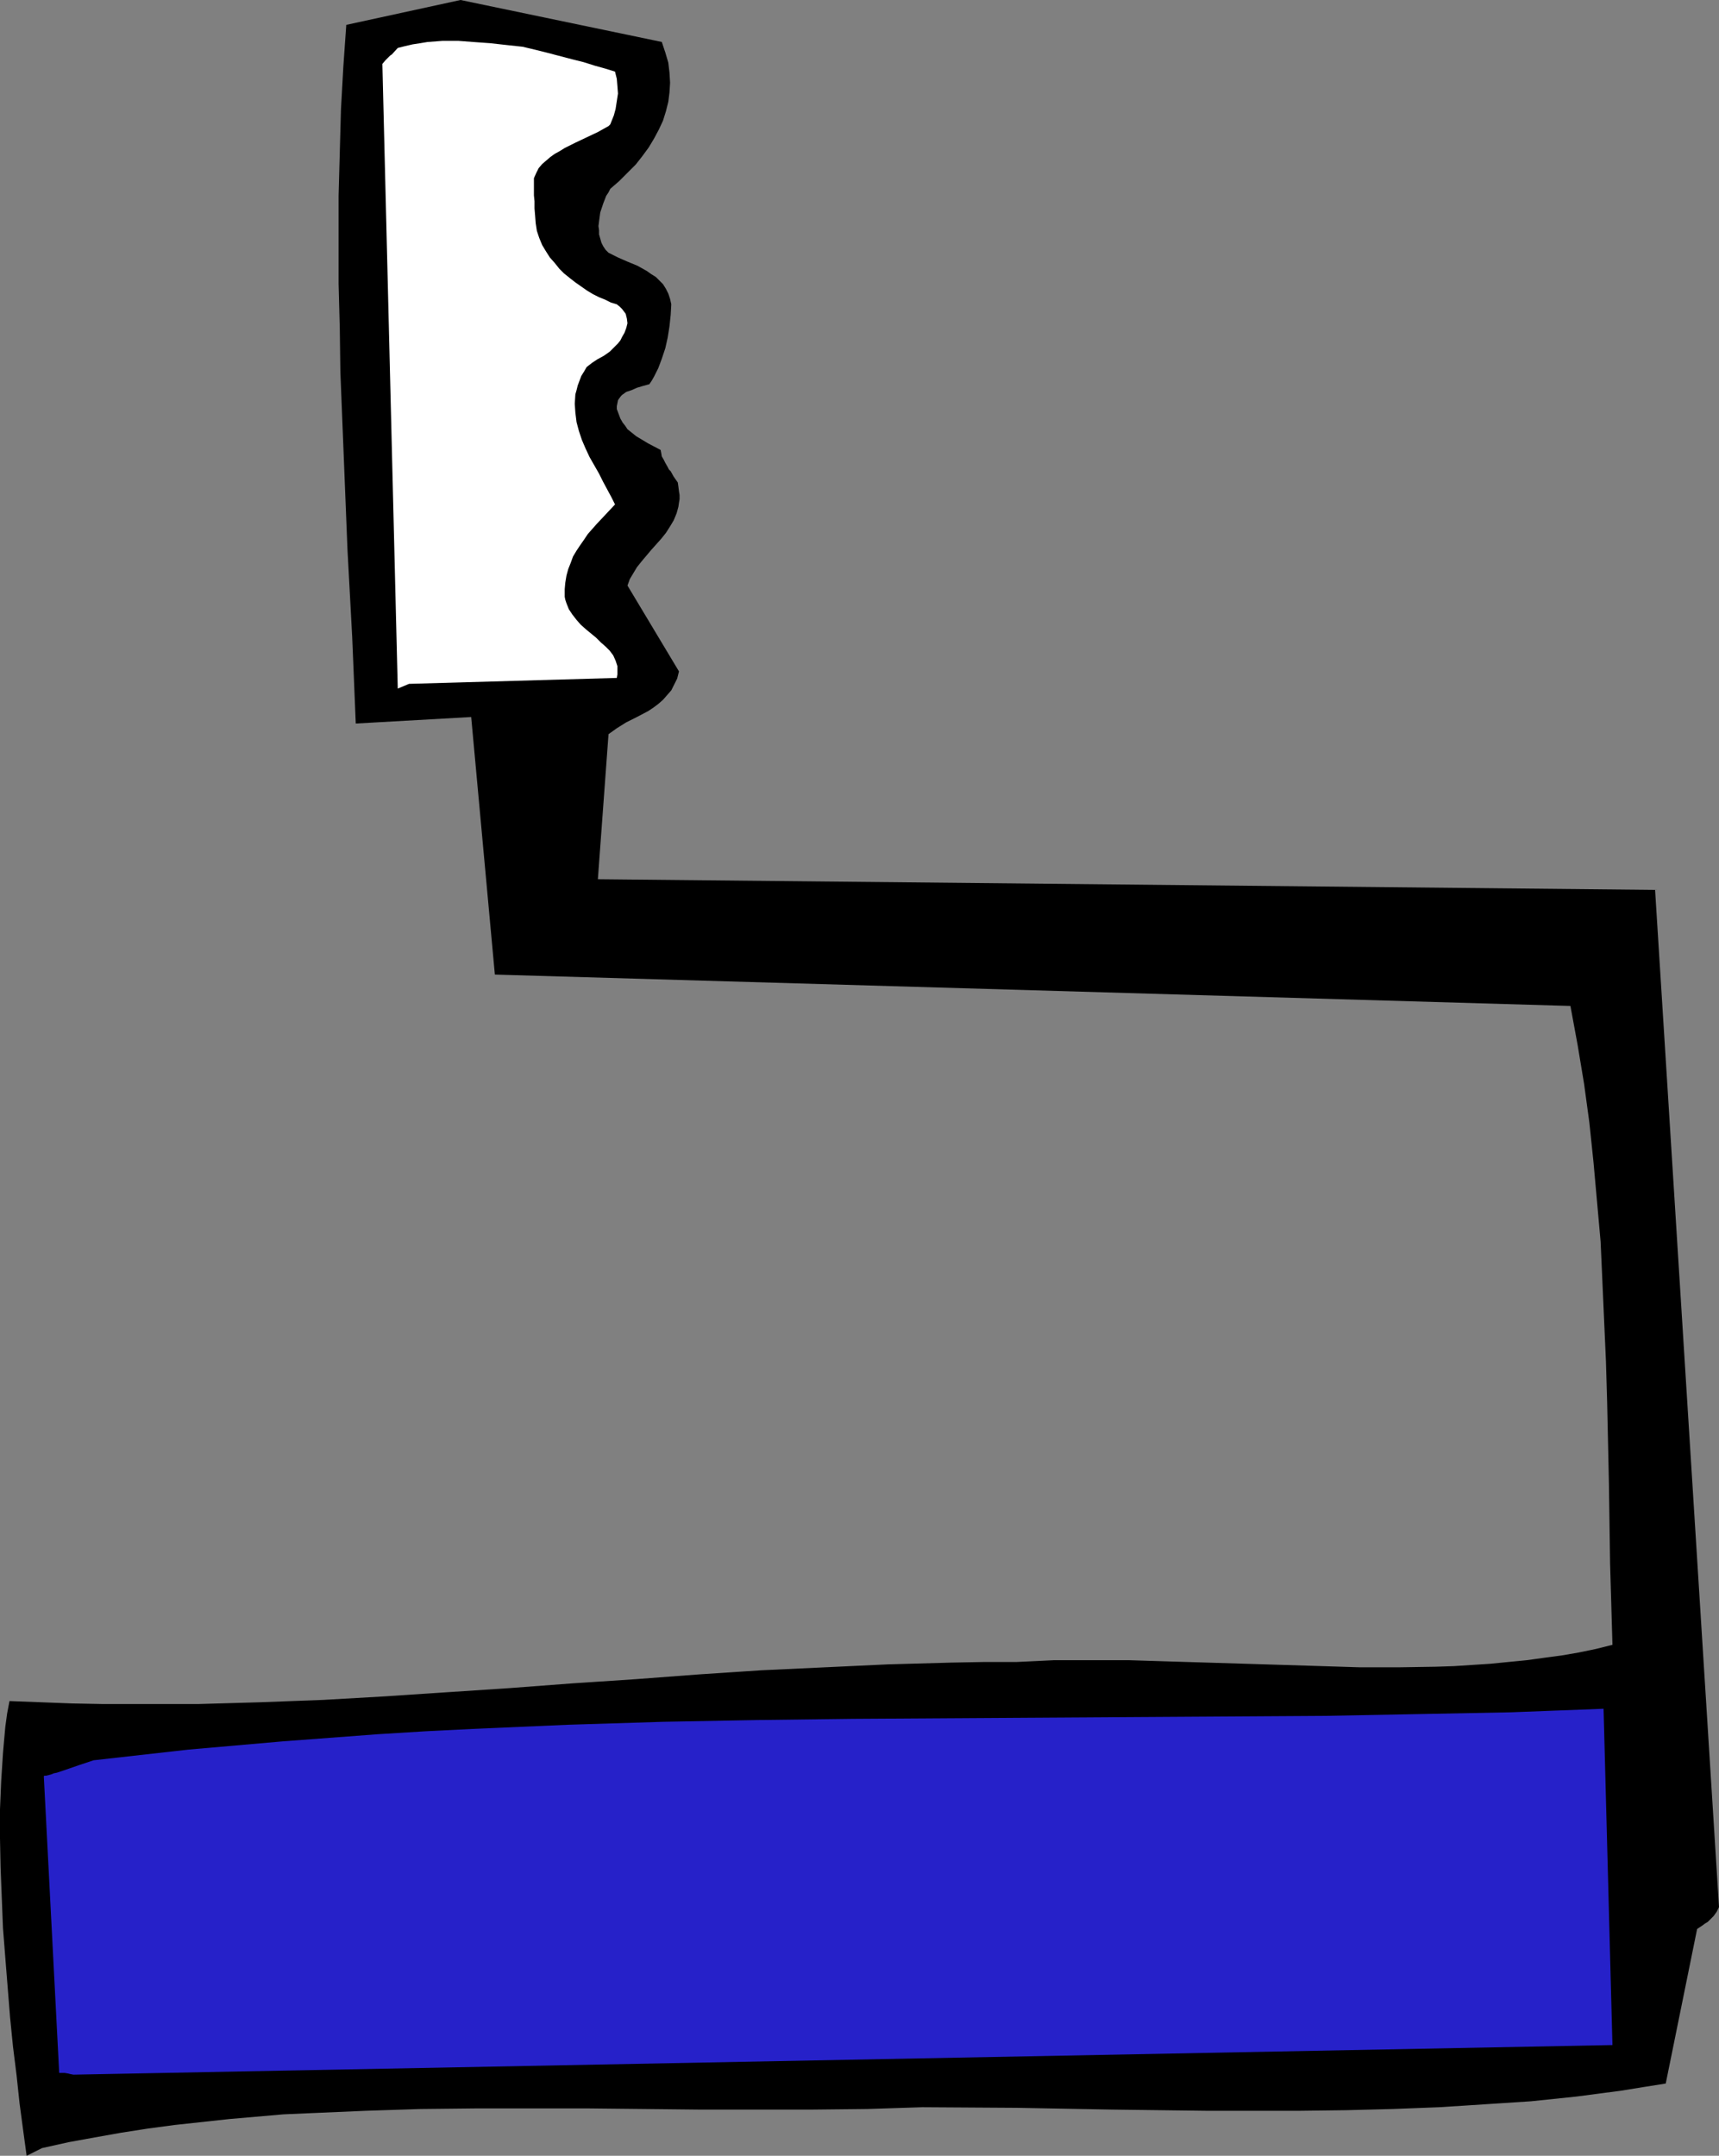 <?xml version="1.0" encoding="UTF-8" standalone="no"?>
<svg
   version="1.0"
   width="124.15mm"
   height="155.668mm"
   id="svg3"
   sodipodi:docname="Paint Roller 05.wmf"
   xmlns:inkscape="http://www.inkscape.org/namespaces/inkscape"
   xmlns:sodipodi="http://sodipodi.sourceforge.net/DTD/sodipodi-0.dtd"
   xmlns="http://www.w3.org/2000/svg"
   xmlns:svg="http://www.w3.org/2000/svg">
  <rect width="100%" height="100%" fill="#808080" stroke="none"/>
  <sodipodi:namedview
     id="namedview3"
     pagecolor="#ffffff"
     bordercolor="#000000"
     borderopacity="0.25"
     inkscape:showpageshadow="2"
     inkscape:pageopacity="0.0"
     inkscape:pagecheckerboard="0"
     inkscape:deskcolor="#d1d1d1"
     inkscape:document-units="mm" />
  <defs
     id="defs1">
    <pattern
       id="WMFhbasepattern"
       patternUnits="userSpaceOnUse"
       width="6"
       height="6"
       x="0"
       y="0" />
  </defs>
  <path
     style="fill:#000000;fill-opacity:1;fill-rule:evenodd;stroke:none"
     d="m 11.472,586.253 7.271,-1.616 7.11,-1.293 7.271,-1.293 7.271,-1.131 7.271,-0.97 7.433,-0.808 7.433,-0.808 7.433,-0.646 7.433,-0.646 7.433,-0.323 15.027,-0.646 15.027,-0.485 15.188,-0.162 h 15.189 15.188 l 15.35,0.162 15.188,0.162 h 15.188 15.35 l 15.188,-0.162 15.027,-0.485 25.853,0.162 26.014,0.485 25.691,0.323 h 12.765 12.765 l 12.765,-0.162 12.603,-0.323 12.603,-0.485 12.603,-0.808 12.442,-0.808 12.442,-1.293 6.14,-0.808 6.14,-0.808 5.978,-0.97 6.14,-0.97 8.564,-42.175 1.454,-0.97 0.646,-0.485 0.808,-0.485 0.808,-0.808 0.808,-0.808 0.808,-1.131 0.646,-1.293 -17.451,-277.614 -288.582,-2.909 2.908,-39.59 v 0 l 1.131,-0.808 1.131,-0.808 1.293,-0.808 1.293,-0.808 2.908,-1.454 3.07,-1.616 1.454,-0.97 1.293,-0.97 1.293,-1.131 1.131,-1.293 1.131,-1.293 0.808,-1.616 0.808,-1.616 0.485,-1.939 -14.057,-23.431 0.646,-1.778 0.969,-1.616 0.969,-1.616 1.293,-1.616 2.585,-3.07 2.747,-3.07 1.293,-1.616 1.131,-1.778 0.969,-1.616 0.808,-1.939 0.485,-1.778 0.162,-1.131 0.162,-0.97 v -1.131 l -0.162,-0.97 -0.162,-1.293 -0.162,-1.131 -1.131,-1.616 -0.808,-1.454 -0.485,-0.485 -0.323,-0.646 -0.646,-1.131 -0.485,-0.97 -0.485,-0.808 -0.162,-0.97 -0.162,-0.808 -3.393,-1.778 -1.616,-0.97 -1.616,-0.97 -1.616,-1.293 -0.808,-0.646 -0.646,-0.97 -0.646,-0.808 -0.646,-1.131 -0.485,-1.293 -0.485,-1.293 v -0.808 l 0.162,-0.808 0.162,-0.808 0.323,-0.485 0.485,-0.646 0.323,-0.323 1.131,-0.808 1.454,-0.485 1.454,-0.646 1.616,-0.485 1.777,-0.485 0.646,-0.97 0.646,-1.131 0.485,-0.97 0.646,-1.293 0.969,-2.585 0.969,-2.909 0.646,-2.909 0.485,-3.07 0.323,-3.07 0.162,-2.909 -0.323,-1.454 -0.485,-1.454 -0.646,-1.293 -0.808,-1.293 -0.969,-0.97 -0.969,-0.97 -1.293,-0.808 -1.131,-0.808 -2.585,-1.454 -2.747,-1.131 -2.585,-1.131 -2.585,-1.293 -0.808,-0.808 -0.646,-0.97 -0.485,-0.97 -0.323,-1.131 -0.323,-1.131 v -1.131 l -0.162,-1.131 0.162,-1.293 0.323,-2.424 0.808,-2.424 0.808,-2.101 0.646,-0.97 0.485,-0.97 2.424,-2.101 2.262,-2.262 2.262,-2.262 1.777,-2.262 1.777,-2.424 1.454,-2.424 1.293,-2.424 1.131,-2.424 0.808,-2.585 0.646,-2.585 0.323,-2.585 0.162,-2.585 -0.162,-2.747 -0.323,-2.747 -0.808,-2.747 -0.969,-2.909 L 125.709,0 94.524,6.787 93.716,18.26 93.07,29.894 92.747,41.691 92.424,53.487 v 11.958 11.958 l 0.323,12.119 0.162,11.958 0.969,24.239 0.969,24.239 0.646,11.958 0.646,11.958 0.485,11.796 0.485,11.796 31.508,-1.778 6.463,70.292 293.59,8.564 1.939,10.503 1.777,10.665 1.454,10.665 1.131,10.827 0.969,10.827 0.969,10.827 0.485,10.827 0.485,10.988 0.485,10.827 0.323,10.988 0.485,22.138 0.323,22.138 0.646,22.138 -4.524,1.131 -4.686,0.97 -4.686,0.808 -4.847,0.646 -4.686,0.646 -5.009,0.485 -4.847,0.485 -5.009,0.323 -5.009,0.323 -5.009,0.162 -10.18,0.162 h -10.341 l -10.341,-0.323 -21.005,-0.646 -21.167,-0.646 -10.503,-0.323 h -10.341 -10.341 l -10.18,0.485 h -8.887 l -8.725,0.162 -17.451,0.485 -17.289,0.808 -17.289,0.808 -17.127,1.131 -17.127,1.293 -17.127,1.131 -17.127,1.293 -17.127,1.131 -16.966,1.131 -16.966,0.97 -17.127,0.646 -17.127,0.485 h -8.402 -8.725 -8.564 l -8.564,-0.162 -8.564,-0.323 -8.564,-0.323 -0.646,3.393 -0.485,3.555 -0.323,3.555 -0.323,3.717 -0.485,7.595 L 0,493.822 v 7.918 l 0.162,7.918 0.323,8.241 0.323,8.241 0.646,8.241 0.646,8.08 0.646,8.08 0.808,8.08 0.969,7.756 0.808,7.595 0.969,7.272 0.969,7.11 z"
     id="path1" />
  <path
     style="fill:#2621c9;fill-opacity:1;fill-rule:evenodd;stroke:none"
     d="m 20.036,566.215 420.107,-8.08 -2.424,-91.784 -12.603,0.485 -12.765,0.485 -25.206,0.485 -25.53,0.485 -25.691,0.162 -25.53,0.162 -25.853,0.162 -25.853,0.162 -25.853,0.162 -25.853,0.323 -26.014,0.485 -25.853,0.808 -26.014,1.131 -12.926,0.646 -13.088,0.808 -12.926,0.97 -12.926,0.97 -12.926,1.131 -12.926,1.131 -12.926,1.454 -12.926,1.454 -1.939,0.646 -1.939,0.646 -4.201,1.454 -1.939,0.646 -0.808,0.162 -0.808,0.323 -0.646,0.162 -0.646,0.162 h -0.485 l -0.162,0.162 4.201,80.957 h 0.646 0.808 l 0.969,0.162 0.646,0.162 z"
     id="path2" />
  <path
     style="fill:#ffffff;fill-opacity:1;fill-rule:evenodd;stroke:none"
     d="m 111.652,186.638 56.715,-1.616 0.162,-0.97 v -0.808 -0.646 -0.808 l -0.485,-1.454 -0.646,-1.454 -0.969,-1.293 -1.131,-1.131 -1.293,-1.131 -1.293,-1.293 -2.747,-2.262 -1.454,-1.293 -1.131,-1.293 -1.131,-1.454 -0.969,-1.454 -0.646,-1.616 -0.323,-0.97 -0.162,-0.808 v -2.101 l 0.162,-1.778 0.323,-1.939 0.485,-1.778 0.646,-1.616 0.646,-1.778 0.969,-1.616 0.969,-1.454 1.131,-1.616 0.969,-1.454 2.424,-2.747 2.585,-2.747 2.424,-2.585 -0.969,-1.939 -1.131,-2.101 -1.131,-2.101 -1.131,-2.262 -2.585,-4.525 -1.131,-2.424 -0.969,-2.262 -0.808,-2.424 -0.646,-2.424 -0.323,-2.585 -0.162,-2.424 0.162,-2.585 0.323,-1.131 0.323,-1.293 0.485,-1.293 0.485,-1.293 0.808,-1.293 0.646,-1.131 1.454,-1.131 1.454,-0.97 1.777,-0.97 1.616,-1.131 1.454,-1.454 0.808,-0.808 0.646,-0.808 0.485,-0.97 0.646,-1.131 0.485,-1.293 0.323,-1.293 -0.162,-1.293 -0.162,-0.646 -0.162,-0.646 -0.485,-0.646 -0.485,-0.646 -0.646,-0.646 -0.808,-0.646 -1.616,-0.485 -1.616,-0.808 -1.616,-0.646 -1.616,-0.808 -1.616,-0.97 -1.616,-1.131 -1.616,-1.131 -1.454,-1.131 -1.616,-1.293 -1.293,-1.293 -1.293,-1.616 -1.293,-1.454 -1.131,-1.778 -0.969,-1.616 -0.808,-1.939 -0.646,-1.939 -0.323,-2.101 -0.162,-2.101 -0.162,-1.939 V 54.941 l -0.162,-1.616 v -1.778 -2.909 l 0.646,-1.454 0.646,-1.293 0.969,-1.131 1.131,-0.97 1.131,-0.97 1.131,-0.808 1.454,-0.808 1.293,-0.808 2.908,-1.454 3.07,-1.454 3.07,-1.454 2.908,-1.616 0.485,-0.485 0.323,-0.808 0.646,-1.616 0.485,-1.778 0.323,-2.101 0.323,-2.101 -0.162,-2.101 -0.162,-1.939 -0.485,-1.939 -2.585,-0.808 -2.908,-0.808 -3.07,-0.97 -3.232,-0.808 -6.786,-1.778 -3.232,-0.808 -3.393,-0.808 -4.524,-0.485 -4.363,-0.485 -4.524,-0.323 -4.201,-0.323 h -4.201 l -4.201,0.323 -1.939,0.323 -2.101,0.323 -2.101,0.485 -1.939,0.485 -1.616,1.778 -0.485,0.323 -0.646,0.646 -0.646,0.646 -0.808,0.97 4.201,170.479 z"
     id="path3" />
</svg>
